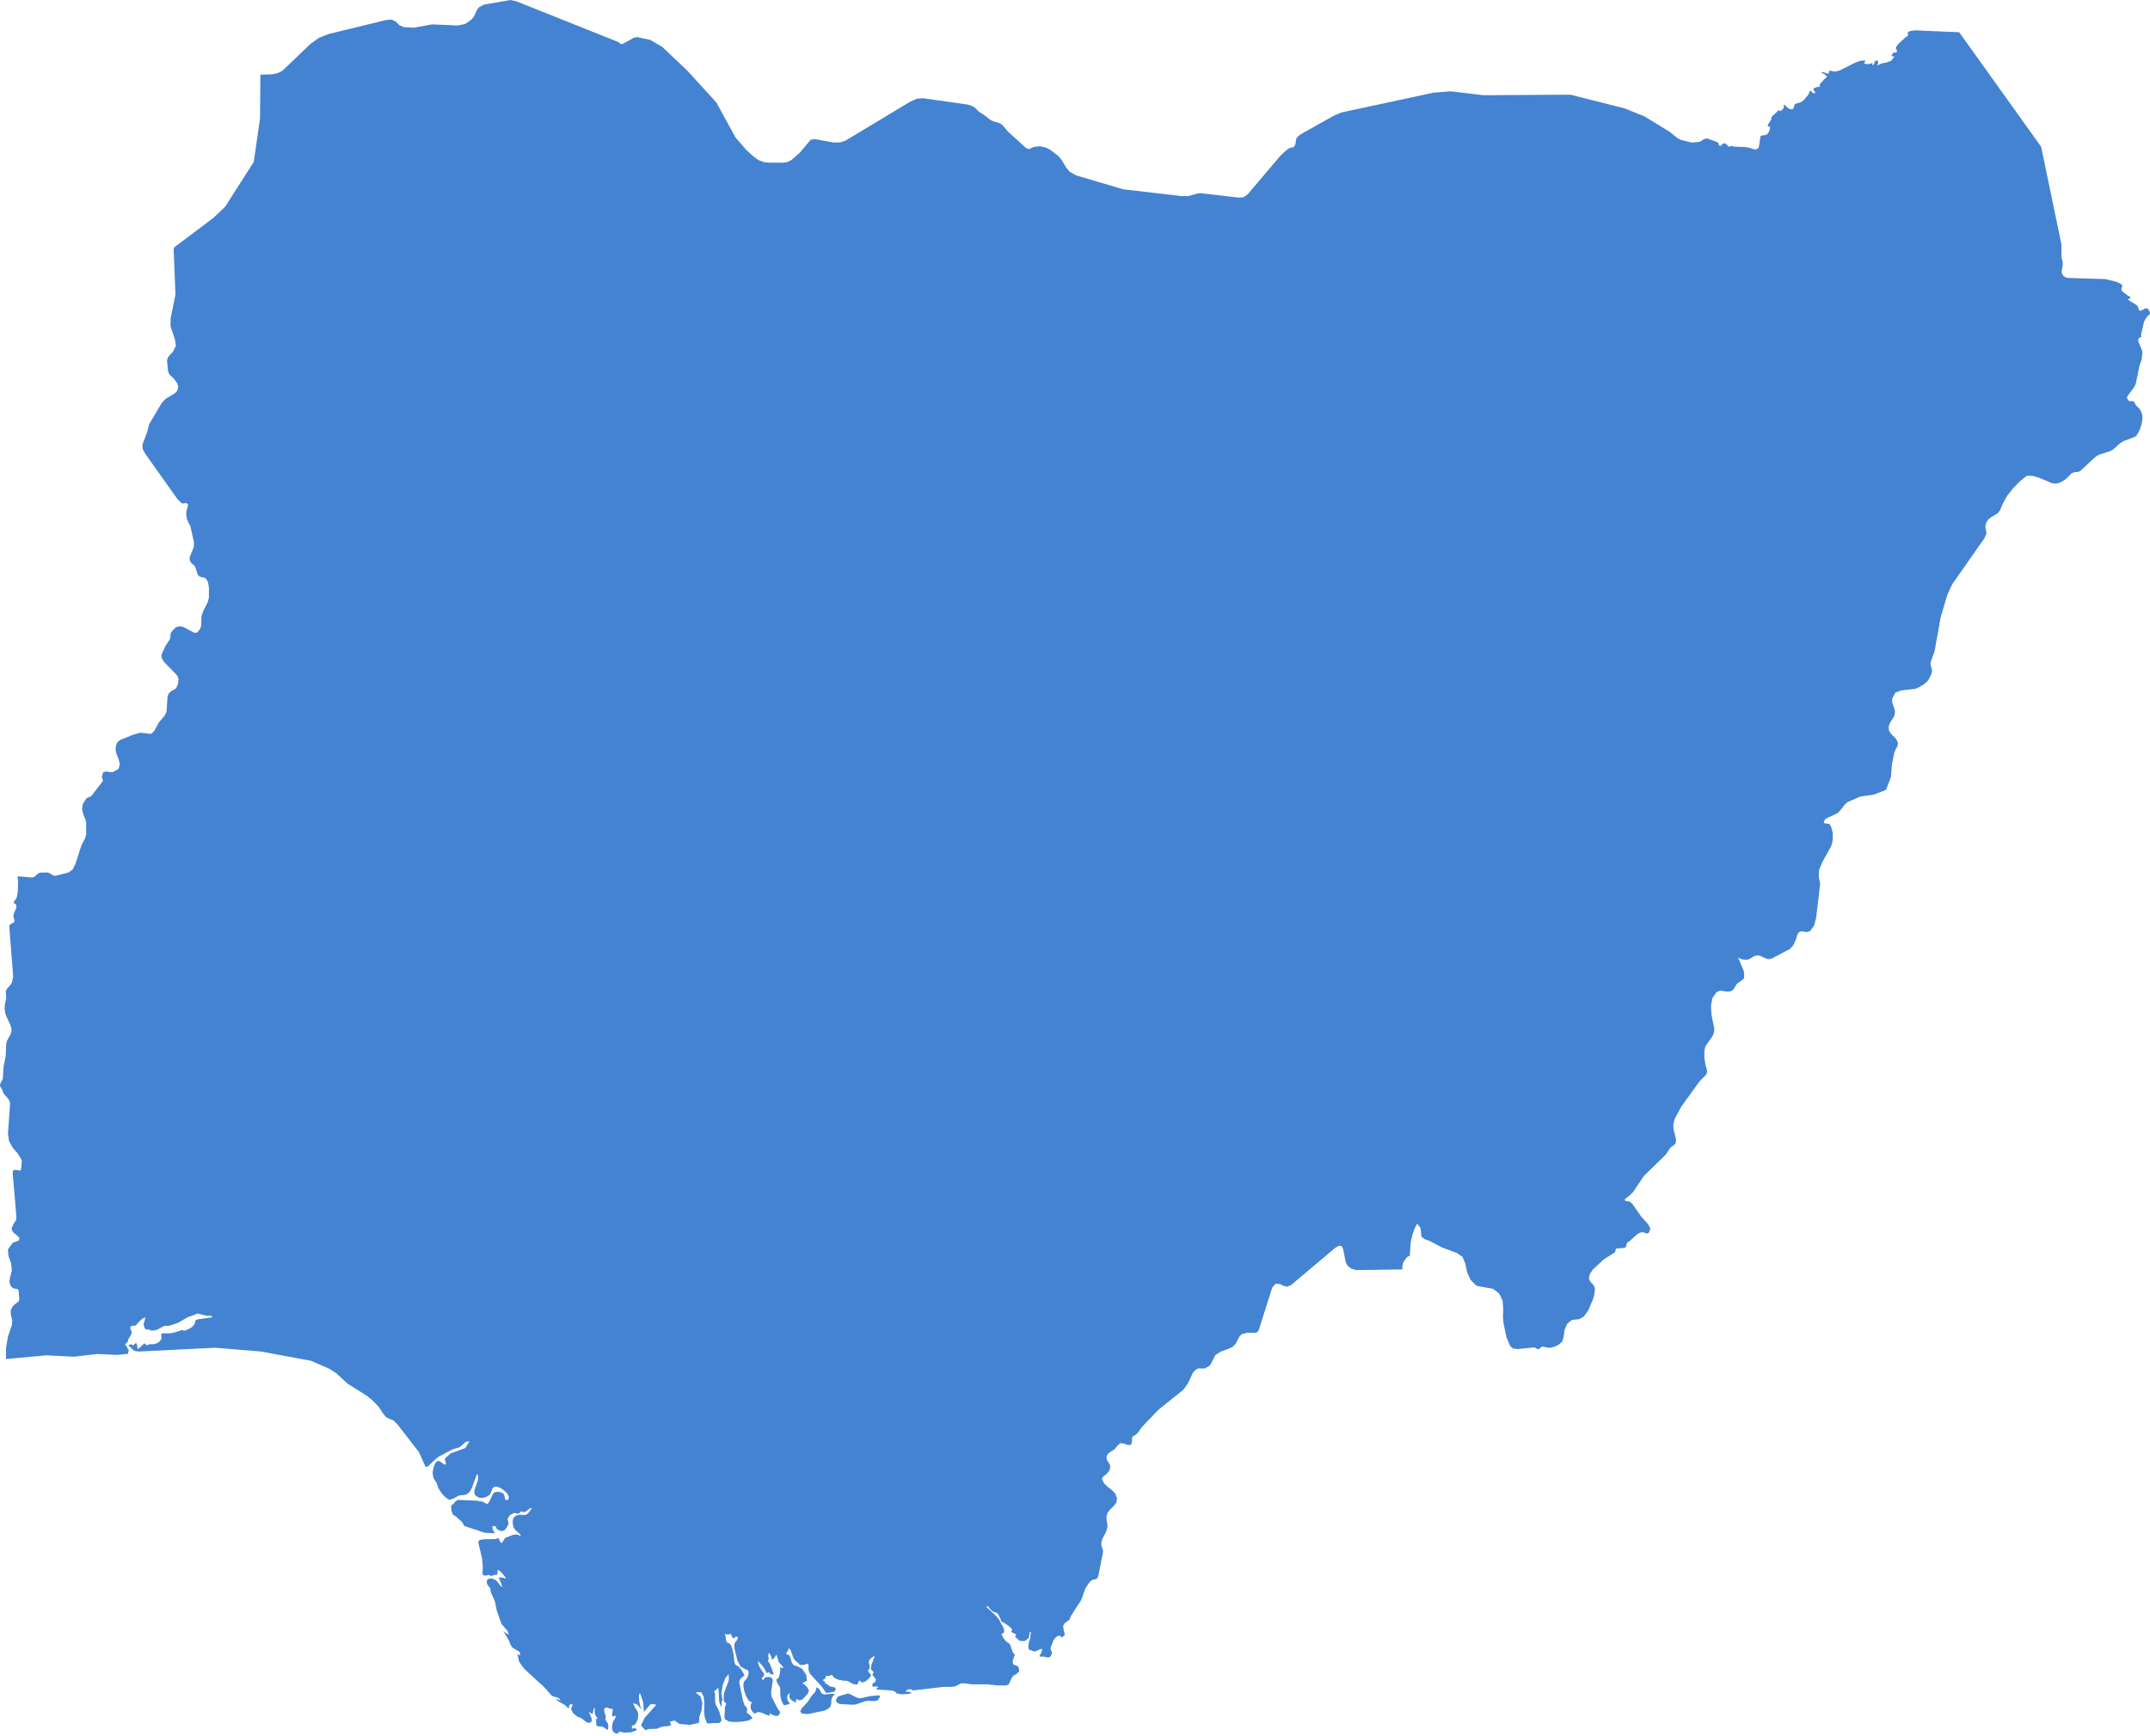<svg width="400" height="323" viewBox="0 0 400 323" fill="none" xmlns="http://www.w3.org/2000/svg">
<path d="M153.394 315.326L152.88 315.131L152.366 314.24L151.909 313.966L151.794 314.514L151.657 314.834L151.006 315.566L150.251 316.72L149.189 317.851L148.869 318.469L149.189 318.857L150.32 318.96L153.28 318.343L153.749 318.16L154.206 317.874L154.514 317.543L154.651 317.029V316.514L154.731 316.069L154.926 315.68L155.326 315.314L154.903 315.166L153.383 315.314L153.394 315.326ZM162.297 315.577L161.737 315.646L160.526 315.943L159.931 316.011L159.349 315.874L158.16 315.257L157.76 315.131L156.149 315.611L155.817 315.794L155.509 316.389L155.703 316.811L156.206 317.086L158.651 317.223L159.234 317.166L160.891 316.583L161.406 316.491L162.686 316.537L163.257 316.423L163.566 316.023L163.749 315.577L163.406 315.474L162.297 315.589V315.577ZM399.851 57.874L399.703 57.554L399.303 57.349L399.017 57.451L398.56 57.691L398.126 57.851L397.943 57.691L397.726 56.983L397.2 56.549L396.537 56.194L395.874 55.726L396.206 55.543L396.331 55.486V55.234L395.966 55.074L394.971 54.331L394.731 54.08L394.663 53.771L394.846 53.269L394.731 52.926L393.817 52.446L391.691 51.931L384.846 51.726L384.331 51.623L383.897 51.349L383.589 50.834L383.566 50.446L383.76 49.394V48.754L383.554 48.034L383.509 45.406L379.749 27.314L364.503 6L356.263 5.646L355.246 5.806L354.937 6.057L354.96 6.64L354.457 6.994L353.12 8.24L352.891 8.549L352.72 8.903V9.029L352.869 9.269L352.926 9.463L352.834 9.737L352.617 9.783H352.377L352.229 9.829L351.92 10.297L351.989 10.469L352.457 10.526L351.84 11.314L351.04 11.611L350.137 11.783L349.246 12.183L349.36 11.92L349.429 11.577L349.36 11.314L349.04 11.246L348.857 11.383L348.606 11.954L348.354 12.194V11.829V11.714L347.794 11.909L347.177 11.931L346.8 11.794L346.983 11.463V11.246L346.057 11.326L345.211 11.634L342.206 13.143L341.291 13.326L340.354 13.12L340.217 13.68L339.909 13.703L339.486 13.509L338.971 13.36V13.623L339.257 13.703L339.497 13.829L339.691 14.034L339.897 14.309L339.463 14.674L338.537 15.714L338.514 15.806L338.56 16.08L338.537 16.171L338.434 16.194L338.149 16.149L338.057 16.171L337.92 16.251L337.474 16.4L337.383 16.526L337.509 16.926L337.726 17.177V17.303L337.269 17.349L337.2 17.223L337.006 16.994L336.811 16.857L336.731 16.983L336.686 17.006L336.457 17.577L335.6 18.617L335.051 19.04L334.297 19.223L333.909 19.394L333.669 20.183L333.383 20.354L332.88 20.251L332.537 20.011L332.251 19.714L331.897 19.44L331.851 19.989L331.794 20.206L331.566 20.434L331.337 20.606L331.086 20.674L330.983 20.48L330.811 20.606L329.6 21.749L329.509 22.297L329.074 22.926L328.834 23.429L329.36 23.623L329.166 24.377L328.971 24.731L328.697 25.04L328.446 25.12L327.691 25.246L327.543 25.371L327.257 27.189L327.109 27.589L326.64 27.817L326.091 27.714L325.451 27.486L324.686 27.36L322.594 27.291L322.057 27.143L321.737 27.326L321.486 27.154L321.234 26.857L320.903 26.674L320.583 26.72L320.377 26.88L320.229 27.063L320.114 27.143L319.84 27.097L319.783 26.971V26.789L319.646 26.549L319.269 26.354L317.589 25.76L317.029 25.874L316.32 26.354L315.851 26.434L314.743 26.526L312.789 26.046L312.126 25.726L310.594 24.503L305.966 21.669L302.274 20.171L292.183 17.623L275.954 17.714L269.897 16.994L266.686 17.246L249.577 20.926L248.194 21.509L241.874 25.051L241.269 25.623L241.131 25.977L241.017 26.811L240.846 27.154L240.583 27.429L240.446 27.463L240.286 27.429L239.931 27.554L239.291 27.966L238.171 29.029L232.217 36.057L231.829 36.389L231.474 36.629L231.234 36.731L230.526 36.777L223.44 35.954L222.846 35.989L221.074 36.491H219.84L208.96 35.223L200.183 32.629L198.96 31.92L198.389 31.223L197.44 29.646L196.777 28.926L195.326 27.829L194.526 27.44L193.634 27.246H193.234L192.411 27.337L192.023 27.463L191.646 27.657L191.509 27.749H191.383L191.051 27.611L190.8 27.463L187.474 24.434L186.651 23.429L186.206 23.051L185.737 22.834L184.754 22.56L184.274 22.32L183.143 21.44L182.229 20.869L181.451 20.114L181.063 19.829L180.149 19.474L171.691 18.274L170.549 18.377L169.406 18.88L157.28 26.183L156.251 26.514H155.051L151.577 25.874L150.823 26.011L148.8 28.4L147.223 29.794L146.514 30.149L145.714 30.274H143.234L142.126 30.171L141.097 29.783L140.023 28.983L138.811 27.851L136.834 25.577L133.291 19.086L127.863 13.131L123.177 8.697L120.949 7.417L118.537 6.903L117.909 7.029L115.977 8.114L115.634 8.206L115.406 8.114L115.2 7.92L114.891 7.76L96.057 0.24L94.971 0L90.046 0.857L89.131 1.326L88.743 1.829L88.183 3.074L87.726 3.623L86.709 4.366L86.32 4.514L85.177 4.743L80.4 4.537L77.017 5.154L75.086 5.04L74.32 4.697L73.577 3.977L72.811 3.634L71.737 3.749L61.143 6.331L59.326 7.051L57.771 8.16L52.526 13.177L51.589 13.634L50.594 13.829L48.446 13.897L48.377 22.057L47.211 30.126L41.886 38.469L39.726 40.526L32.446 46L32.309 46.366L32.64 54.8L31.749 59.246L31.726 60.72L32.56 63.2L32.72 64.354L32.149 65.486L31.589 66.069L31.211 66.549L31.074 67.109L31.269 69.029L31.371 69.371L31.554 69.726L31.669 69.84L31.806 69.92L32.583 70.754L32.994 71.383L33.166 72.057L32.926 72.789L32.526 73.189L30.811 74.217L30.08 74.994L27.76 78.926L27.36 80.457L27.166 80.96L26.491 82.777L26.549 83.554L27.04 84.469L33.017 92.88L33.817 93.646L34.091 93.691L34.411 93.634H34.72L35.006 93.909L34.663 95.223V95.954L34.8 96.629L35.051 97.257L35.394 97.829L36.08 100.846L36.046 101.829L35.314 103.611L35.28 104.194L35.451 104.594L35.726 104.88L36.023 105.12L36.274 105.417L36.434 105.783L36.754 106.891L37.063 107.257L37.497 107.383L37.966 107.474L38.389 107.726L38.697 108.366L38.869 109.349V111.2L38.629 112.114L37.771 113.783L37.474 114.686L37.44 116.423L37.211 117.051L36.709 117.691L36.194 117.771L34.057 116.651L33.36 116.526L32.697 116.743L32.046 117.394L31.829 117.714L31.737 117.931L31.703 118.594L31.577 118.994L30.743 120.274L30.046 121.806L30.08 122.434L30.549 123.211L32.823 125.543L33.12 125.966L33.223 126.491L33.109 127.28L32.8 128.023L32.377 128.331L31.897 128.571L31.383 129.063L31.177 129.6L30.971 132.469L30.64 133.143L29.566 134.423L28.686 136.023L28.103 136.571L26.103 136.343L24.811 136.697L22.411 137.669L21.874 138.069L21.577 138.731L21.509 139.497L21.623 140.149L22.034 141.189L22.297 142.206L22.057 143.074L20.971 143.691L20.389 143.657L19.737 143.543L19.2 143.703L18.949 144.526L18.983 144.754L19.154 145.189L19.12 145.36L17.074 148.023L16.834 148.24L16.286 148.423L16.046 148.606L15.394 149.646L15.269 150.583L15.497 151.52L15.92 152.56L16.034 153.12V155.303L15.829 156L15.143 157.314L14.034 160.766L13.52 161.806L12.709 162.366L10.423 162.949H10.034L9.703 162.8L9.371 162.571L9.006 162.389L8.64 162.354L7.611 162.377L7.257 162.446L6.903 162.686L6.617 162.983L6.286 163.223L5.84 163.28L3.269 163.063L3.371 163.954L3.303 166.069L3.12 166.994L3.006 167.2L2.629 167.76L2.549 167.829L2.606 168.091L2.743 168.16L2.903 168.217L3.029 168.457V168.96L2.606 169.92L2.48 170.423L2.526 170.731L2.697 171.234L2.663 171.543L2.491 171.714L1.931 171.977L1.737 172.229V172.583L2.457 181.76L2.194 182.891L1.931 183.291L1.269 184.034L1.086 184.457V184.754L1.154 185.371V185.68L0.903 187.063L0.857 187.703L0.971 188.503L1.234 189.246L1.897 190.64L2.126 191.36V192.091L1.84 192.709L1.497 193.28L1.234 193.84L1.143 194.457L1.074 196.457L0.651 198.583L0.537 200.686L0.423 200.983L0.08 201.611L0 201.874L0.034 202.16L0.309 202.571L0.686 203.52L1.486 204.411L1.783 204.88L1.874 205.36L1.486 210.96L1.657 212.263L2.32 213.509L3.314 214.674L4.057 215.897L3.966 217.291L3.886 217.589L3.863 217.771L3.76 217.84L3.04 217.703H2.686L2.434 217.84L2.354 218.217L3.051 226.411L3.017 226.88L2.903 227.189L2.64 227.543L2.331 228.183L2.194 228.389L2.16 228.629L2.286 229.063L2.56 229.417L3.44 230.137L3.623 230.457L3.497 230.823L3.154 230.994L2.72 231.12L2.331 231.303L1.474 232.503L1.577 233.714L2.046 234.994L2.206 236.389L1.851 237.794L1.76 238.514L1.931 239.166L2.183 239.509L2.469 239.714L2.811 239.806L3.223 239.851L3.417 240L3.474 240.331L3.589 241.874L3.394 242.251L2.983 242.526L2.389 243.051L2 243.771V244.457L2.286 245.863L2.217 246.571L1.486 248.697L1.109 250.857V252.891L8.583 252.206L13.737 252.457L18.126 251.954L21.863 252.126L23.806 251.92L23.966 251.177L23.783 251.017L23.726 250.823L23.634 250.651L23.474 250.469L23.291 250.171L23.429 249.977L23.669 249.794L23.794 249.566L23.886 249.166L24.354 248.446L24.491 248.091L24.469 247.783L24.286 247.291L24.24 247.051L24.366 246.777L24.674 246.709L25.017 246.686L25.291 246.594L26.023 245.794L26.434 245.44L27.006 245.109L26.971 245.577L26.731 246.286L26.766 246.697L26.903 247.131L26.994 247.234L27.223 247.406L27.623 247.383L28.057 247.531L28.126 247.611L28.56 247.589L28.949 247.509L29.337 247.383L30.503 246.754L30.857 246.709H31.451L33.074 246.183L34.869 245.143L36.743 244.434L38.64 244.88L38.891 244.811H39.097L39.303 244.903L39.566 245.109L36.789 245.509L36.377 245.68L36.206 246.4L35.726 246.937L35.063 247.337L34.309 247.634L33.863 247.497L32.4 247.966L31.691 248.103H30.331L30 248.217V248.503L30.057 248.88L29.989 249.246L29.543 249.76L29.029 250.034L28.457 250.137H27.829L27.394 250.309H27.131L27.029 250.023L26.834 250L25.657 251.074L25.531 250.583L25.474 250.08L25.28 249.909L24.766 250.389L24.571 250.206L24.377 250.16L24.16 250.217L23.84 250.377L24.309 250.72L24.64 251.097L25.051 251.383L25.794 251.497L40.011 250.789L48.549 251.497L57.874 253.223L61.326 254.731L62.594 255.554L64.64 257.463L65.749 258.16L68.251 259.737L69.28 260.56L70.446 261.771L71.291 263.074L71.886 263.76L73.2 264.331L73.874 264.96L77.931 270.194L79.166 272.926L79.52 272.949L81.189 271.383L81.68 271.029L84.194 269.703L85.509 269.314L86.651 268.309L87.349 268.183L86.583 269.451L83.851 270.446L82.811 271.36L82.777 271.691L82.903 272.034L82.983 272.331L82.811 272.537L82.56 272.48L81.886 271.954L81.509 271.829L81.086 272.091L80.777 272.709L80.571 273.463L80.491 274.137L80.606 274.903L80.926 275.509L81.246 275.966L81.554 276.903L81.966 277.589L82.491 278.251L82.994 278.709L83.44 279.017L83.646 279.109L84.491 278.8L85.269 278.343L85.634 278.251L86.434 278.183L87.006 277.954L87.429 277.52L87.794 276.869L88.697 274.4H88.914L88.96 275.029L88.891 275.509L88.263 277.314V277.886L88.526 278.354L89.166 278.709L89.714 278.743L90.309 278.606L90.857 278.331L91.211 278.023L91.623 276.994L91.943 276.663H92.571L93.154 276.914L93.84 277.383L94.4 277.943L94.651 278.457V278.823L94.606 279.029L94.423 279.12H94.069L93.989 278.983L93.806 278.24L93.714 278.011L93.36 277.749L92.857 277.611H92.309L91.886 277.783L91.623 278.171L91.074 279.36L90.743 279.829H90.514L89.817 279.44L88.583 279.246L85.326 279.109L85.074 279.154L84.789 279.36L84.24 279.943L84.011 280.069L83.931 280.389L83.989 281.097L84.24 281.817L84.937 282.286L85.989 283.246L86.114 283.429L86.263 283.794L86.411 283.966L90.171 285.223L92.091 285.326L91.897 285.04L91.669 284.583L91.589 284.149L91.76 283.954L92.171 284.011L92.297 284.171L92.354 284.389L92.549 284.617L93.257 284.914L93.806 284.8L94.24 284.309L94.629 283.497L94.423 282.64L94.88 281.92L95.68 281.52L96.457 281.691L96.606 281.52L96.823 281.383L96.903 281.223L97.52 281.406L97.989 281.154L98.446 280.766L98.983 280.537L98.514 281.28L98.126 281.714L97.726 281.909L96.606 281.886L96.103 281.989L95.669 282.274L95.451 282.663L95.383 283.189L95.429 283.737L95.543 284.206L95.863 284.697L96.663 285.394L96.914 285.806H96.72L96.377 285.577L95.863 285.554L95.314 285.657L94.149 286.103L93.966 286.229L93.783 286.446L93.52 286.937L93.257 287.143L92.971 286.743L92.88 286.526L92.8 286.206L92.171 286.389L89.954 286.434L89.177 286.583L88.983 287.029L89.691 290.023L89.829 291.554L89.771 292.766L89.829 293.04L90.183 293.211L90.983 293.074L91.417 293.268L91.897 293.086L92.149 293.051H92.457L92.571 292.891L92.549 292.286L92.674 292.149L93.017 292.343L93.92 293.349L94.171 293.749L93.497 293.577L92.789 293.509L93.497 295.326L93.074 295.063L92.48 294.251L92.114 293.943L91.611 293.771L91.097 293.726L90.697 293.886L90.537 294.297L90.651 294.811L90.891 295.166L91.131 295.417L91.234 295.669L91.303 296.217L91.497 296.72L91.92 297.589L92.103 298.103L92.411 299.657L93.326 302.229L94.389 303.429L94.686 304.217L93.543 303.531L93.909 303.954L94.743 305.371L94.903 305.909L95.291 306.549L96.743 307.44V308.057L96.514 307.92L96.411 307.874L96.274 307.84L96.594 309.246L97.52 310.526L100.629 313.394L100.823 313.531L101.714 314.446L101.977 314.8L102.686 315.566L103.154 315.749L103.634 315.851L104.034 316.046L104.297 316.469L104.046 316.343L103.611 316.149L103.371 316.011L103.771 316.514L105.131 317.291L105.691 317.851H105.886L105.863 317.486L105.954 317.234L106.194 317.131L106.571 317.166L106.229 318L106.629 318.8L107.371 319.417L108.057 319.669L108.32 319.84L108.754 320.206L109.257 320.537L109.76 320.594L110.137 320.217L110.034 319.669L109.543 318.537L110.046 318.846L110.229 318.983L110.48 317.851H110.674L110.64 318.411L110.674 318.971L110.731 319.086L111.154 319.737L111.097 319.829L110.903 319.874L110.949 321.051L111.211 321.234L111.943 321.268L112.457 321.486L112.846 321.829L113.109 321.863L113.189 321.143L113.051 320.629L112.777 320.24L112.606 319.874L112.743 319.44L112.606 319.143L112.469 318.674L112.4 318.194L112.503 317.851L112.903 317.726L113.303 317.897L113.646 317.988L114.023 318.023L113.897 318.914V319.44L114.046 319.383L114.423 319.303L114.583 319.234L114.48 319.691L114.023 320.48L113.897 321.029L113.874 321.634L113.989 322.103L114.286 322.434L114.834 322.629L114.949 322.491L115.177 322.343L115.28 322.194L116.126 322.423L117.36 322.354L118.309 322.034L118.491 321.714L118.046 321.6H117.829L117.566 321.714V321.246L117.76 321.051L118.034 320.96L118.24 320.811L118.48 320.331L118.697 319.691L118.731 318.811L118.503 318.263L118.137 317.737L117.771 316.971L118.389 317.097L118.766 317.394L119.04 317.76L119.371 318.08L119.109 317.497L118.937 316.674L118.88 315.829L118.926 315.166H119.131L119.657 316.777L119.806 318.571L120.949 317.2L121.223 317.097H121.417L121.691 317.166L122.126 317.2L119.943 319.646L119.257 321.051L120.057 321.977L120.697 321.737L122.24 321.691L122.88 321.406L123.497 321.257L124.331 321.2L124.88 321.006L124.629 320.377L125.063 320.251L125.509 320.171L126.434 320.8L128.377 320.971L130.046 320.583L130.103 319.474L130.537 318.194L130.663 316.846L130.331 315.68L129.394 314.949L130.423 314.846L130.914 315.703L131.051 316.914L131.006 318.423L131.097 319.463L131.474 320.537L131.657 320.731L132.583 320.64H133.623L133.966 320.549L134.217 320.183L134.194 319.794L133.863 318.64L133.589 318L133.189 317.28L133.051 316.743L133.029 315.189L132.846 314.72L133.051 314.594L133.246 314.446L133.394 314.251L133.52 314.023L133.691 314.423L133.783 316.457L133.886 316.914L134.206 317.669L134.263 317.234V316.583L134.434 316.309L134.206 315.2L134.434 313.691L134.937 312.286L135.566 311.52L135.6 312.48L135.531 312.846L134.777 314.834L134.651 315.36V316.514L134.731 316.651L135.04 316.914L135.109 317.074L135.074 317.246L134.903 317.486L134.777 319.451L134.88 319.92L135.611 320.343L136.846 320.446L138.171 320.354L139.211 320.171L140.034 319.726L139.611 319.246L138.926 318.651L139.017 317.886L138.549 317.349L138.206 316.377L137.543 313.12L137.611 312.64L137.783 312.377L138.526 311.737L137.897 310.663L137.463 310.149L137.04 309.92L136.743 309.669L136.606 309.097L136.48 307.863L136.194 306.663L135.954 306.057L135.657 305.806L135.234 305.611L135.063 305.143L134.994 304.549L134.857 303.989L135.154 304.126L135.44 304.171L135.714 304.126L136 303.989L136.057 304.297L136.149 304.549L136.48 304.926L136.891 304.549L137.189 304.571L137.28 304.857L137.051 305.268L136.709 305.726L136.594 306.149L136.697 306.96L137.2 309.017L137.794 310.126L138.651 310.606L139.2 310.834L139.291 311.337L139.154 311.874L139.017 312.206L138.754 312.537L138.526 312.777L138.354 313.097L138.297 313.714L138.434 314.549L138.8 315.6L139.303 316.469L139.874 316.766L139.634 317.349L139.68 317.943L139.943 318.469L140.331 318.857L141.097 318.571L141.84 318.743L142.583 319.086L143.314 319.314L143.2 319.131L143.154 318.983V318.823L143.771 319.109L144.126 319.257L144.56 319.314L144.88 319.177L145.074 318.857L145.131 318.537L144.709 318.011L143.52 315.669L143.463 314.891L143.783 312.594L143.509 312.171L142.914 312.034L142.286 312.183L141.954 312.697L141.714 312.32L141.817 312.114L142.034 311.966L142.16 311.669L142.114 311.406L141.989 311.2L141.703 310.857L141.234 310.046L141.074 309.6L141.017 309.051L141.977 310.137L142.331 310.697L142.629 311.337L142.949 311.211L143.074 311.12L143.211 311.406L143.394 311.531L143.634 311.577H143.977L143.234 309.589L142.857 309.063L143.006 308.789L142.926 308L143.074 307.497L143.474 308.229L143.611 308.766H143.829L144.457 307.931L144.594 308.229L144.766 308.949L144.903 309.314L145.589 310.057L145.794 310.423L145.589 310.366L145.28 310.309L145.12 310.229L145.189 310.686L145.097 311.383L144.937 312L144.8 312.274L144.423 312.537L144.571 313.086L145.131 314L145.2 315.691L145.406 316.514L145.806 317.291H146.057L146.96 317.063L146.606 316.56L146.434 315.966L146.514 315.417L146.96 315.029L146.834 315.68L147.04 316.171L147.497 316.537L148.114 316.823L148.091 316.663L148.114 316.149L148.811 316.423L149.371 316.171L150.297 315.143L150.503 314.56L150.206 314L149.703 313.509L149.269 313.2L150.137 312.777L150.011 311.68L149.257 310.549L148.24 310.034L147.623 309.84L147.303 309.349L146.971 308.206L146.754 307.954L146.549 307.931L146.366 307.874L146.274 307.543L146.354 307.497L146.537 307.268L146.709 306.949L146.754 306.617L147.12 307.131L147.669 308.64L147.931 308.983L148.526 309.474L148.811 309.783L148.903 309.817H149.646L150.114 309.589H150.331L150.423 309.897V310.8L150.72 311.486L152.834 313.783L153.589 314.857L153.737 315.04L155.234 314.8L155.429 314.514L155.474 314.217L155.303 313.988L154.4 313.806L153.829 313.36L153.394 313.2L153.6 312.994L153.36 312.891L153.143 312.754V312.549L153.463 312.423L153.577 312.183L153.611 311.966L153.714 311.863L154.331 311.829L154.56 311.76L154.766 311.646L155.189 312.206L155.92 312.549L156.789 312.731L157.623 312.777L158.777 313.394L159.509 313.463L159.806 312.777H160.023L160.331 313.063L160.72 313.029L161.097 312.811L161.417 312.56L161.977 311.943L162.08 311.863L161.977 311.577L161.52 311.04V310.834L161.806 310.434V310.103L161.714 309.737L161.623 309.246L161.737 308.926L161.989 308.629L162.549 308.217H162.743L162.137 309.76L162.034 310.606L162.537 311.189L162.366 311.52L162.274 311.646L162.891 312.4L162.983 312.56L162.857 312.914L162.629 313.12L162.389 313.257L162.274 313.463L162.343 313.84L162.629 313.863L163.017 313.806L163.44 313.931L163.257 314.034L163.166 314.137L163.109 314.24L162.994 314.377L165.954 314.571L166.411 314.697L166.846 315.131L167.817 315.28L168.903 315.223L169.623 315.04L169.417 314.903L169.154 314.823L168.846 314.8H168.48L168.731 314.457L169.131 314.331L169.554 314.377L169.874 314.56L175.566 313.897H177.04L177.68 313.817L178.8 313.234H179.429L180.823 313.429H183.669L185.577 313.634H187.029L187.349 313.577L187.68 313.429L188.137 312.411L188.457 311.874L189.109 311.486L189.623 311.029L189.52 310.251L189.223 309.988L188.834 309.886L188.514 309.703L188.389 309.223L188.434 308.914L188.709 308.171L188.823 307.966L188.4 307.417L187.909 305.977L187.566 305.691L187.246 305.509L186.869 305.074L186.526 304.549L186.32 304.091L186.857 303.726L186.731 302.949L185.863 301.371L185.417 300.8L183.589 299.086V298.869H183.783L183.966 299.12L184.297 299.497L184.697 299.863L185.074 300.023L185.474 300.137L185.726 300.423L186.103 301.143L186.286 301.703L186.32 301.726L187.109 302.171L188.034 302.857L188.297 303.223L188.149 303.669L188.811 304.034L189.086 304.103L188.937 304.423L188.846 304.56L189.703 305.337L190.651 305.383L191.394 304.811L191.6 303.669H191.806L191.657 304.834L191.326 306.023L191.383 306.926L192.377 307.303L192.811 307.223L193.463 306.903L193.749 306.823L193.886 306.983L193.817 307.303L193.646 307.657L193.52 307.886L193.371 308.206L193.6 308.286L193.931 308.263L194.08 308.229L194.571 308.377L195.017 308.446L195.406 308.297L195.691 307.771L195.714 307.463L195.486 306.983L195.463 306.651L195.554 306.32L195.851 305.691L195.92 305.394L196.046 305.12L196.331 304.789L196.686 304.491L196.937 304.366L197.246 304.434L197.474 304.594L197.543 304.754L198.114 304.206L198 303.726L197.886 303.268L197.783 302.56L198.08 302.057L198.983 301.383L199.2 300.777L200.503 298.72L200.994 298.023L201.303 297.371L201.794 295.92L202 295.474L202.651 294.48L202.983 294.126L203.36 293.954L203.749 293.886L204.103 293.737L204.331 293.303L205.223 288.777L205.189 288.423L204.914 287.623L204.88 287.189L205.086 286.377L205.806 284.983L206.023 284.229V283.531L205.897 282.88L205.851 282.24L206.046 281.52L206.549 280.869L207.177 280.263L207.68 279.623L207.829 278.811L207.486 277.931L206.869 277.269L206.114 276.709L205.44 276.057L205.006 275.211L205.269 274.731L205.851 274.309L206.434 273.589L206.571 272.754L206.274 272.171L205.92 271.657L205.863 270.971L206.217 270.434L207.394 269.646L207.84 269.086L208.411 268.549L209.131 268.64L209.863 268.903L210.457 268.834L210.571 268.4L210.64 267.463L210.834 267.223L211.36 266.949L211.783 266.503L212.491 265.486L215.577 262.286L220.149 258.617L220.994 257.44L221.943 255.429L222.4 254.926L222.857 254.663L223.246 254.629L223.669 254.663L224.194 254.629L225.12 254.08L226.126 252.137L227.12 251.52L228.651 250.96L229.337 250.617L229.863 250.091L230.64 248.617L231.131 248.206L232.126 248H233.726L234.137 247.657L236.697 239.589L237.326 238.88L238.126 238.937L238.777 239.257L239.429 239.451L240.206 239.12L248.377 232.229L249.154 231.783L249.623 231.897L249.886 232.434L250.366 234.88L250.709 235.531L251.417 236.08L252.331 236.343L260.903 236.217L260.926 235.474L261.063 234.949L261.337 234.503L261.749 233.943L261.966 233.794L262.149 233.749L262.286 233.646L262.469 231.097L262.754 229.84L263.177 228.629L263.657 227.691L264.274 228.48L264.457 230.126L265.051 230.594L265.931 230.891L268.263 232.126L271.006 233.143L272.103 233.886L272.64 235.211L272.949 236.731L273.611 238.183L274.674 239.257L277.783 239.829L278.926 240.72L279.566 242.057L279.669 243.646L279.623 244.971L279.726 246.263L280.274 248.834L280.937 250.423L281.474 250.926L282.377 251.04L285.417 250.72L285.611 250.777L285.977 251.017L286.217 251.051L286.423 250.971L286.777 250.651L286.891 250.583L287.257 250.617L287.989 250.789L288.354 250.811L289.177 250.617L290.034 250.194L290.674 249.589L290.891 248.823L291.086 247.451L291.577 246.32L292.457 245.611L293.771 245.486L294.674 244.983L295.463 243.886L296.423 241.634L296.64 240.754L296.731 239.84L296.56 239.246L295.829 238.423L295.6 237.92L295.794 237.029L296.389 236.194L298.434 234.309L300.366 233.097L300.491 232.914L300.606 232.48L300.731 232.331L300.903 232.286L301.246 232.32L301.623 232.24L302.149 232.217L302.377 232.137L302.56 231.874L302.617 231.554L302.72 231.246L303.211 230.926L304.629 229.646L305.017 229.429L305.463 229.291L305.84 229.326L306.137 229.463L306.423 229.531L306.754 229.406L307.051 228.651L306.64 227.817L305.349 226.4L303.691 224.011L303.223 223.611L302.434 223.463L302.24 223.269L302.514 222.96L303.109 222.514L303.783 221.886L305.851 218.811L309.897 214.869L310.777 213.554L311.303 213.189L311.714 212.811L311.84 212.126L311.371 210.16L311.314 209.451L311.417 208.731L311.646 208.046L312.846 205.863L316.149 201.28L317.417 199.966L317.611 199.486L317.52 198.926L317.28 198.103L317.097 196.823V195.52L317.28 194.709L318.629 192.777L318.891 192.057L318.926 191.406L318.4 188.697L318.32 187.177L318.583 185.726L319.349 184.629L320.069 184.331L321.349 184.537L322.057 184.446L322.457 184.16L322.72 183.771L322.937 183.371L323.2 183.017L324.206 182.32L324.491 182.011V181.086L324.389 180.617L323.6 178.72L323.326 178.24L324.251 178.537L324.72 178.606L325.189 178.56L325.703 178.331L326.091 178.057L326.514 177.851L327.12 177.783L327.554 177.897L328.629 178.389L329.12 178.48L329.634 178.366L333.04 176.56L333.623 175.92L334.114 174.834L334.411 173.897L334.651 173.497L335.04 173.314L335.509 173.337L335.931 173.417H336.343L336.789 173.223L337.509 172.229L337.886 170.789L338.629 164.469L338.389 163.246L338.423 161.897L339.097 160.297L340.64 157.543L340.834 156.971L340.96 156.343L340.994 155.017L340.72 154L340.4 153.337L339.451 153.189L339.291 153.086L339.52 152.469L339.749 152.309L341.703 151.394L341.989 151.211L342.354 150.834L343.314 149.6L343.76 149.246L346.069 148.24L348.697 147.84L350.88 146.983L351.806 144.594L351.966 142.411L352.4 140.149L352.72 139.349L353.04 138.789L353.12 138.251L352.754 137.497L351.771 136.48L351.429 135.954L351.383 135.189L351.634 134.503L352.423 133.269L352.56 132.469L352.434 131.829L352.034 130.72V130.046L352.606 128.903L353.726 128.469L356.343 128.183L356.971 127.909L357.76 127.451L358.469 126.903L358.857 126.4L359.383 125.269L359.451 124.8L359.394 124.411L359.166 123.726V123.291L359.92 121.189L361.063 114.834L362.309 110.629L363.223 108.686L369.166 100.206L369.577 99.269L369.371 97.989L369.509 97.303L369.874 96.709L370.411 96.251L371.68 95.52L372.08 94.994L372.64 93.657L373.44 92.251L374.537 90.846L375.794 89.577L377.063 88.537H378.103L379.406 88.914L381.749 89.909L382.434 90.011L383.177 89.829L383.886 89.463L384.48 89.029L385.394 88.08L385.806 87.897L386.697 87.794L386.96 87.691L389.931 84.949L390.56 84.594L392.537 83.977L393.234 83.566L394.457 82.469L395.154 82.046L396.88 81.417L397.44 81.109L397.84 80.48L398.194 79.68L398.457 78.834L398.571 78.126V77.28L398.366 76.594L398 76.023L397.451 75.474L397.28 75.246L397.166 75.006L397.029 74.789L396.777 74.64H396.217L396.08 74.606L395.771 74.194L395.726 73.897L395.886 73.6L397.097 71.977L397.36 71.406L398.069 67.954L398.446 66.891L398.571 65.749V65.509L398.503 65.131L397.874 63.68L397.806 63.029L398.411 62.64L398.331 62.274L398.903 59.851L399.109 59.451L399.269 59.257L399.36 59.04L400 58.4L399.943 58.034L399.851 57.874Z" fill="#4383D2"/>
</svg>

